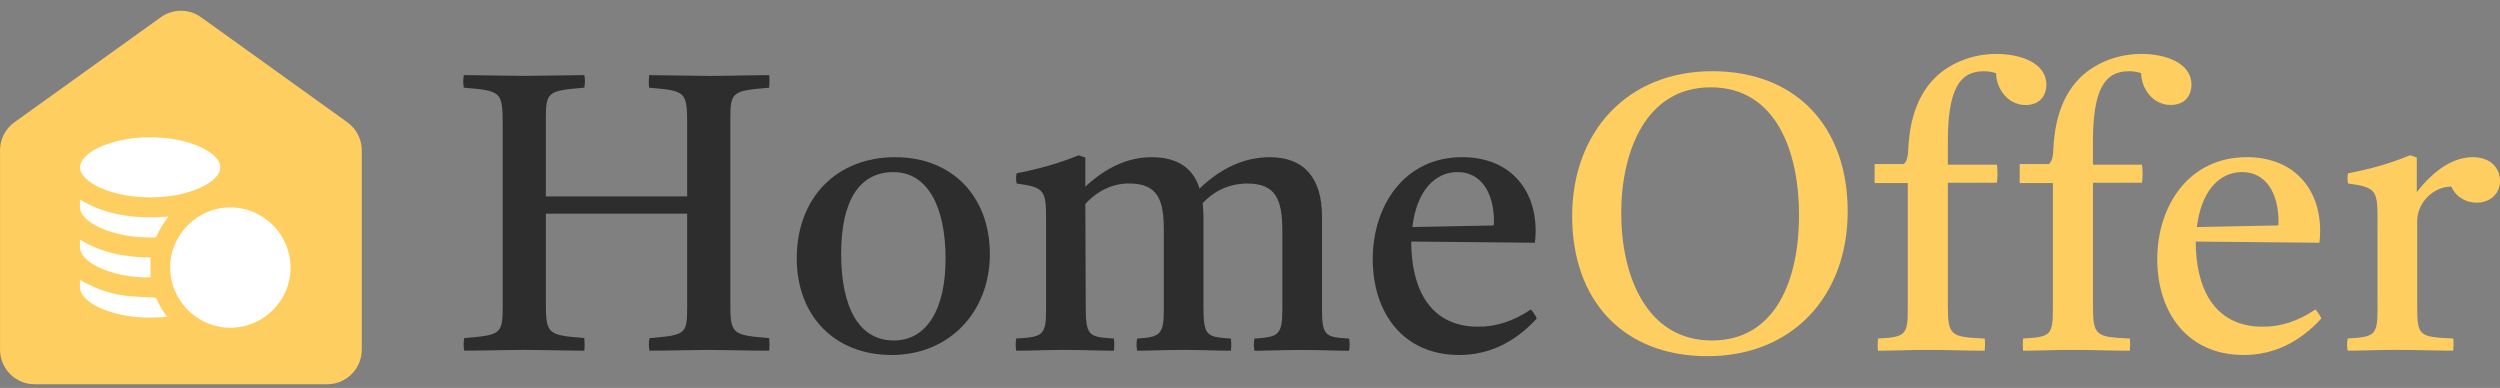 <?xml version="1.0" encoding="UTF-8"?> <svg xmlns="http://www.w3.org/2000/svg" width="232" height="36" viewBox="0 0 232 36" fill="none"><rect x="0" y="0" width="232" height="36" fill="#808080" stroke="none"/><path d="M0.004 13.954V32.448C0.004 34.221 1.441 35.658 3.214 35.658H30.363C32.136 35.658 33.573 34.221 33.573 32.448V13.954C33.573 12.923 33.074 11.952 32.234 11.346L18.662 1.602C17.544 0.799 16.037 0.799 14.92 1.602L1.339 11.346C0.5 11.948 0 12.918 0 13.954H0.004Z" fill="#FFCE60"></path><path d="M26.965 24.833C26.965 27.9 24.447 30.414 21.377 30.414C18.322 30.414 15.804 27.904 15.792 24.845C15.78 21.775 18.318 19.236 21.381 19.244C24.46 19.257 26.965 21.762 26.961 24.833H26.965Z" fill="white"></path><path d="M13.884 18.315C12.365 18.299 10.825 18.082 9.368 17.451C8.86 17.23 8.381 16.951 7.972 16.571C7.251 15.899 7.251 15.154 7.972 14.483C8.512 13.979 9.159 13.656 9.843 13.41C11.521 12.804 13.258 12.652 15.026 12.784C16.226 12.874 17.389 13.115 18.498 13.598C19.014 13.823 19.497 14.102 19.907 14.491C20.619 15.162 20.619 15.899 19.907 16.567C19.366 17.07 18.719 17.394 18.035 17.643C16.713 18.131 15.337 18.307 13.88 18.319L13.884 18.315Z" fill="white"></path><path d="M7.423 18.524C9.982 20.055 12.746 20.321 15.62 20.096C15.591 20.141 15.571 20.186 15.542 20.223C15.137 20.735 14.805 21.287 14.551 21.885C14.515 21.971 14.482 22.029 14.363 22.033C12.807 22.065 11.28 21.893 9.81 21.349C9.163 21.111 8.553 20.804 8.029 20.342C7.62 19.973 7.37 19.539 7.419 18.97C7.431 18.827 7.419 18.683 7.419 18.524H7.423Z" fill="white"></path><path d="M7.423 25.984C7.845 26.197 8.242 26.422 8.656 26.606C9.7 27.077 10.801 27.359 11.935 27.478C12.729 27.56 13.532 27.564 14.33 27.613C14.396 27.613 14.494 27.662 14.519 27.715C14.768 28.289 15.08 28.825 15.456 29.325C15.464 29.337 15.469 29.357 15.485 29.411C14.99 29.431 14.511 29.468 14.031 29.472C12.611 29.488 11.219 29.3 9.876 28.817C9.208 28.575 8.578 28.268 8.042 27.793C7.624 27.425 7.374 26.987 7.419 26.409C7.431 26.266 7.419 26.123 7.419 25.984H7.423Z" fill="white"></path><path d="M7.423 22.233C9.454 23.494 11.669 23.863 13.966 23.904V25.734C13.683 25.734 13.393 25.75 13.102 25.734C11.812 25.656 10.559 25.419 9.368 24.899C8.795 24.649 8.258 24.338 7.829 23.867C7.546 23.556 7.395 23.2 7.419 22.774C7.427 22.602 7.419 22.43 7.419 22.237L7.423 22.233Z" fill="white"></path><path d="M60.236 6.973C60.199 7.374 60.199 7.775 60.236 8.139C63.622 8.43 63.769 8.467 63.769 11.525V18.228H50.655V11.05C50.655 8.5 50.835 8.426 54.225 8.135C54.299 7.734 54.299 7.333 54.225 6.969C52.878 6.969 49.963 7.042 48.69 7.042C47.343 7.042 44.501 6.969 43.044 6.969C42.97 7.37 42.97 7.771 43.044 8.135C46.466 8.426 46.651 8.463 46.651 11.521V28.459C46.651 31.047 46.434 31.084 43.08 31.375C43.007 31.776 43.007 32.177 43.08 32.542C44.538 32.542 47.269 32.468 48.616 32.468C49.963 32.468 52.768 32.542 54.225 32.542C54.262 32.177 54.262 31.776 54.225 31.375C50.802 31.084 50.655 31.047 50.655 27.989V19.829H63.769V28.464C63.769 31.051 63.622 31.088 60.272 31.379C60.199 31.78 60.199 32.181 60.272 32.546C61.73 32.546 64.387 32.472 65.734 32.472C67.081 32.472 69.849 32.546 71.38 32.546C71.417 32.181 71.417 31.78 71.38 31.379C67.884 31.088 67.773 31.014 67.773 27.993V11.055C67.773 8.504 67.953 8.43 71.38 8.139C71.417 7.738 71.417 7.337 71.38 6.973C69.886 6.973 67.229 7.046 65.808 7.046C64.461 7.046 61.62 6.973 60.236 6.973Z" fill="#2D2D2D"></path><path d="M83.082 14.584C77.653 14.584 73.939 18.334 73.939 23.98C73.939 29.262 77.399 32.943 82.754 32.943C88.11 32.943 91.86 28.934 91.86 23.583C91.86 18.232 88.364 14.588 83.082 14.588V14.584ZM82.939 31.596C79.696 31.596 78.058 28.5 78.058 23.546C78.058 18.592 79.769 15.972 82.906 15.972C86.042 15.972 87.749 19.104 87.749 24.021C87.749 28.648 86.038 31.596 82.939 31.596Z" fill="#2D2D2D"></path><path d="M122.682 28.353V20.087C122.682 16.553 121.044 14.588 117.838 14.588C115.615 14.588 113.396 15.497 111.316 17.503C110.808 15.829 109.531 14.588 106.874 14.588C104.761 14.588 102.722 15.464 100.72 17.319V14.625L100.102 14.408C98.243 15.173 96.388 15.681 94.345 16.082C94.272 16.373 94.272 16.701 94.345 17.028C97.039 17.392 97.076 17.72 97.076 20.561V28.721C97.076 31.125 96.785 31.272 94.308 31.416C94.235 31.78 94.235 32.181 94.308 32.546C95.766 32.546 97.076 32.472 98.824 32.472C100.683 32.472 101.993 32.546 103.377 32.546C103.414 32.181 103.414 31.78 103.377 31.416C101.011 31.268 100.757 31.198 100.757 28.357L100.72 18.924C101.887 17.651 103.308 17.028 104.761 17.028C107.418 17.028 108.004 18.486 108.004 21.364V28.721C108.004 31.125 107.603 31.272 105.527 31.416C105.453 31.78 105.453 32.181 105.527 32.546C106.73 32.546 108.004 32.472 109.789 32.472C111.574 32.472 112.884 32.546 114.231 32.546C114.268 32.181 114.268 31.78 114.231 31.416C111.938 31.268 111.681 31.198 111.681 28.357V20.091C111.681 19.689 111.644 19.251 111.607 18.854C112.737 17.651 114.158 17.032 115.758 17.032C118.379 17.032 119.001 18.527 119.001 21.368V28.726C119.001 31.129 118.6 31.276 116.414 31.42C116.34 31.784 116.34 32.185 116.414 32.55C117.617 32.55 118.927 32.476 120.786 32.476C122.645 32.476 123.845 32.55 125.192 32.55C125.265 32.185 125.265 31.784 125.192 31.42C122.899 31.272 122.678 31.203 122.678 28.361L122.682 28.353Z" fill="#2D2D2D"></path><path d="M137.188 30.318C132.488 30.318 130.961 26.494 130.961 22.416L142.433 22.527C142.47 22.31 142.507 21.909 142.507 21.434C142.507 17.393 139.956 14.584 135.694 14.584C130.338 14.584 127.39 19.063 127.39 24.054C127.39 29.045 130.232 32.943 135.403 32.943C138.134 32.943 140.541 31.813 142.613 29.557C142.47 29.229 142.285 28.975 142.068 28.718C140.431 29.811 138.863 30.318 137.188 30.318ZM135.256 15.968C137.479 15.968 138.642 17.933 138.642 20.558C138.642 20.594 138.642 20.811 138.605 20.922L131.067 21.069C131.468 17.683 133.18 15.968 135.256 15.968Z" fill="#2D2D2D"></path><path d="M158.9 6.608C150.994 6.608 145.897 12.254 145.897 20.05C145.897 27.845 150.593 33.053 158.462 33.053C166.331 33.053 171.466 27.481 171.466 19.612C171.466 11.742 166.659 6.608 158.9 6.608ZM158.863 31.596C152.71 31.596 150.449 25.442 150.449 19.796C150.449 14.15 152.673 8.103 158.753 8.103C164.833 8.103 166.95 14.076 166.95 19.976C166.95 25.876 164.837 31.596 158.863 31.596Z" fill="#FFCE60"></path><path d="M189.902 7.845C189.902 5.769 187.356 5.003 185.276 5.003C183.196 5.003 181.124 5.732 179.63 7.153C177.411 9.302 177.153 12.434 177.079 13.966C177.046 14.58 176.96 14.957 176.669 15.227H173.963V16.987H177.042V28.722C177.042 31.125 176.788 31.272 174.274 31.416C174.237 31.817 174.237 32.181 174.274 32.546C175.806 32.546 176.932 32.472 178.901 32.472C180.87 32.472 182.545 32.546 184.183 32.546C184.219 32.145 184.219 31.743 184.183 31.416C181.05 31.268 180.76 31.199 180.76 28.357V16.955H185.313C185.386 16.373 185.386 15.825 185.313 15.28H180.76V13.167C180.76 8.434 181.779 6.612 184.072 6.612C184.547 6.612 184.911 6.686 185.239 6.793C185.239 8.176 186.295 9.745 187.97 9.745C189.21 9.745 189.898 8.979 189.898 7.849L189.902 7.845Z" fill="#FFCE60"></path><path d="M197.534 6.608C198.005 6.608 198.369 6.682 198.701 6.788C198.701 8.172 199.757 9.74 201.432 9.74C202.672 9.74 203.364 8.975 203.364 7.845C203.364 5.769 200.814 5.003 198.738 5.003C196.662 5.003 194.586 5.732 193.092 7.153C190.869 9.302 190.615 12.434 190.545 13.966C190.512 14.58 190.426 14.957 190.136 15.227H187.429V16.987H190.508V28.722C190.508 31.125 190.254 31.272 187.74 31.416C187.704 31.817 187.704 32.181 187.74 32.546C189.272 32.546 190.398 32.472 192.367 32.472C194.336 32.472 196.011 32.546 197.649 32.546C197.686 32.145 197.686 31.743 197.649 31.416C194.517 31.268 194.226 31.199 194.226 28.357V16.955H198.779C198.852 16.373 198.852 15.825 198.779 15.28H194.226V13.167C194.226 8.434 195.245 6.612 197.542 6.612L197.534 6.608Z" fill="#FFCE60"></path><path d="M209.993 30.318C205.293 30.318 203.765 26.494 203.765 22.416L215.238 22.527C215.275 22.31 215.311 21.909 215.311 21.434C215.311 17.393 212.761 14.584 208.499 14.584C203.143 14.584 200.195 19.063 200.195 24.054C200.195 29.045 203.037 32.943 208.208 32.943C210.939 32.943 213.346 31.813 215.422 29.557C215.279 29.229 215.094 28.975 214.877 28.718C213.24 29.811 211.672 30.318 209.997 30.318H209.993ZM208.06 15.968C210.284 15.968 211.446 17.933 211.446 20.558C211.446 20.594 211.446 20.811 211.41 20.922L203.872 21.069C204.273 17.683 205.985 15.968 208.06 15.968Z" fill="#FFCE60"></path><path d="M229.486 14.584C227.738 14.584 225.953 15.677 224.278 17.827V14.621L223.66 14.404C221.621 15.243 219.836 15.714 217.903 16.078C217.829 16.369 217.829 16.697 217.903 17.024C220.597 17.389 220.634 17.716 220.634 20.558V28.718C220.634 31.121 220.343 31.268 217.866 31.412C217.793 31.776 217.793 32.177 217.866 32.541C219.361 32.541 220.597 32.468 222.419 32.468C224.241 32.468 225.989 32.541 227.664 32.541C227.701 32.14 227.701 31.739 227.664 31.412C224.458 31.264 224.315 31.195 224.315 28.353V20.521C224.315 18.809 225.809 17.315 227.484 17.315C227.922 18.334 228.905 18.809 229.85 18.809C230.98 18.809 232 18.081 232 16.77C232 15.64 231.16 14.584 229.486 14.584Z" fill="#FFCE60"></path></svg> 